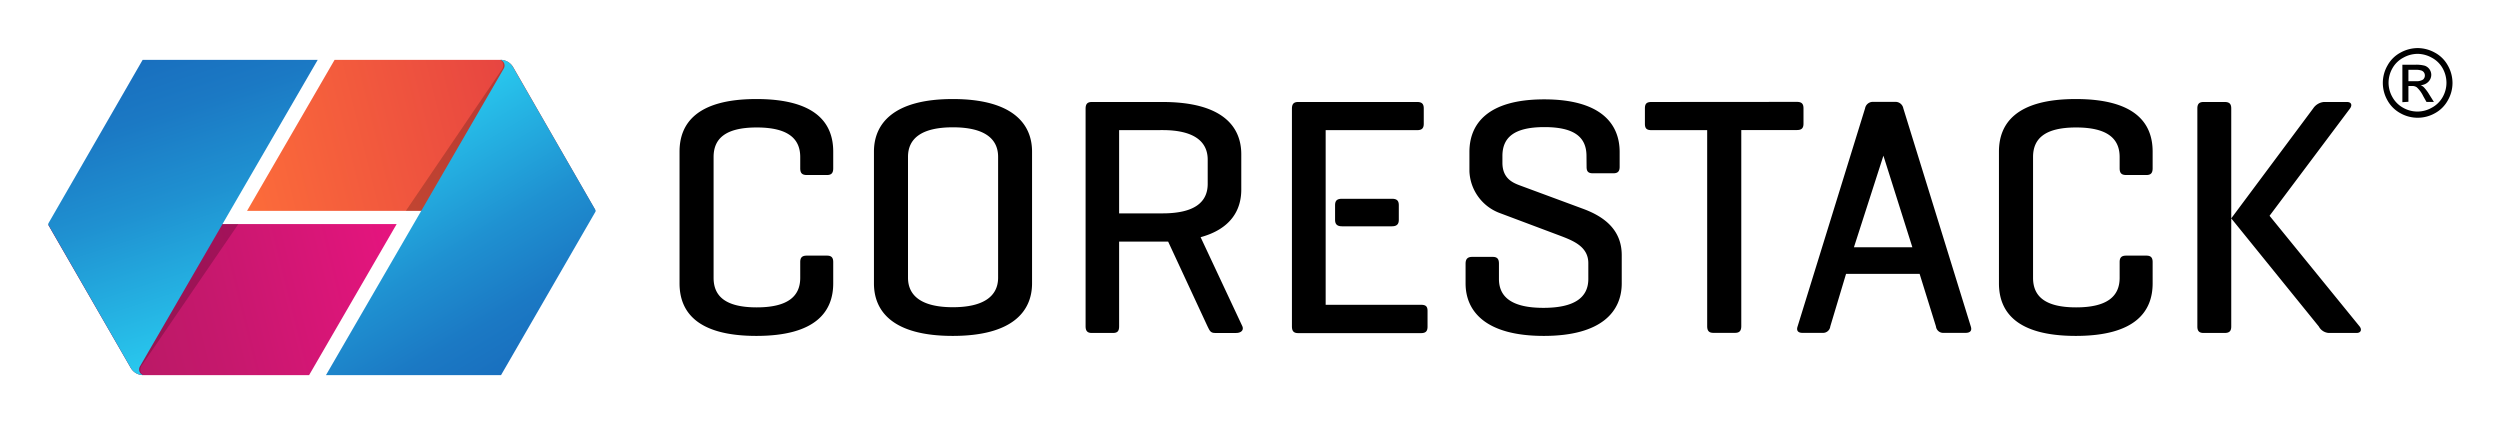 <svg xmlns="http://www.w3.org/2000/svg" role="img" xmlns:xlink="http://www.w3.org/1999/xlink" viewBox="-9.15 -9.15 475.80 80.30"><title>CoreStack logo</title><defs><linearGradient id="linear-gradient" x1="166.83" x2="229.28" y1="144.93" y2="129.36" gradientUnits="userSpaceOnUse"><stop offset="0" stop-color="#fc6c3a"/><stop offset="1" stop-color="#e33e42"/></linearGradient><linearGradient id="linear-gradient-2" x1="217.66" x2="191.15" y1="179.08" y2="134.96" gradientUnits="userSpaceOnUse"><stop offset=".01" stop-color="#1970bf"/><stop offset=".19" stop-color="#1b79c4"/><stop offset=".48" stop-color="#1f91d1"/><stop offset=".85" stop-color="#26b9e6"/><stop offset="1" stop-color="#29caef"/></linearGradient><linearGradient id="linear-gradient-3" x1="1782.36" x2="1844.81" y1="73.93" y2="58.36" gradientTransform="rotate(180 989.78 114.5)" gradientUnits="userSpaceOnUse"><stop offset="0" stop-color="#e6147f"/><stop offset=".58" stop-color="#c6186d"/><stop offset="1" stop-color="#b41a62"/></linearGradient><linearGradient id="linear-gradient-4" x1="1829.33" x2="1811.69" y1="109.76" y2="55.46" gradientTransform="rotate(180 989.78 114.5)" xlink:href="#linear-gradient-2"/><style>.cls-2{opacity:.2}</style></defs><path d="M149.43 44.78c0 5.3-3.24 10-14.62 10s-14.63-4.66-14.63-10V19.7c0-5.3 3.24-10 14.63-10s14.62 4.66 14.62 10v3.17c0 .9-.33 1.29-1.19 1.29h-3.84c-.92 0-1.25-.39-1.25-1.29v-2.14c0-3.49-2.32-5.62-8.28-5.62s-8.21 2.13-8.21 5.62v23c0 3.49 2.26 5.62 8.21 5.62s8.28-2.13 8.28-5.62v-3c0-.84.33-1.23 1.25-1.23h3.84c.86 0 1.19.39 1.19 1.23zm7.75-25.08c0-5.3 3.7-10 15-10s15.09 4.66 15.09 10v25.08c0 5.3-3.7 10-15.09 10s-15-4.66-15-10zm23.63 1c0-3.49-2.65-5.62-8.61-5.62s-8.54 2.13-8.54 5.62v23c0 3.49 2.65 5.62 8.54 5.62s8.61-2.13 8.61-5.62zm23.03 16.13v16.1c0 .9-.27 1.29-1.19 1.29h-4c-.86 0-1.19-.39-1.19-1.29V11.55c0-.9.33-1.29 1.19-1.29h13.44c11.39 0 15 4.65 15 9.95v6.73c0 3.94-2.05 7.5-7.74 9.05l7.94 16.94c.33.78-.27 1.29-1.19 1.29h-4c-.92 0-1.05-.51-1.45-1.29l-7.48-16.1h-9.33zm0-21.21v15.84h8.25c6 0 8.61-2.06 8.61-5.62v-4.6c0-3.49-2.65-5.63-8.61-5.63zm42.43 18.3c-.93 0-1.33-.39-1.33-1.23v-2.78c0-.9.4-1.23 1.33-1.23h9.48c.92 0 1.32.33 1.32 1.23v2.78c0 .84-.4 1.23-1.32 1.23h-9.48zm-3.12 14.94h18.14c.86 0 1.25.26 1.25 1.16v3c0 .91-.39 1.23-1.25 1.23h-23.37c-.86 0-1.19-.39-1.19-1.29V11.55c0-.9.33-1.29 1.19-1.29h22.64c.86 0 1.26.32 1.26 1.23v2.91c0 .9-.4 1.22-1.26 1.22h-17.41zm49.64-28.32c0-3.49-2.18-5.5-8-5.5s-8 2-8 5.5v1.29c0 3 2 3.82 3.38 4.33l12.05 4.46c4 1.49 7.28 4 7.28 8.8v5.36c0 5.3-3.78 10-14.83 10s-14.89-4.66-14.89-10v-3.75c0-.9.4-1.29 1.26-1.29h3.9c.86 0 1.19.39 1.19 1.29v2.91c0 3.49 2.52 5.5 8.47 5.5s8.54-2 8.54-5.5v-3c0-3.23-3-4.33-5.56-5.3l-11.18-4.2a8.86 8.86 0 0 1-5.89-8v-3.68c0-5.3 3.44-10 14.23-10s14.36 4.66 14.36 10v2.84c0 .84-.33 1.23-1.19 1.23H294c-.92 0-1.19-.39-1.19-1.23zm40.04-10.3c.87 0 1.26.32 1.26 1.23v2.91c0 .9-.39 1.22-1.26 1.22h-10.58v37.31c0 .9-.34 1.29-1.2 1.29h-4.1c-.86 0-1.19-.39-1.19-1.29V15.62h-10.59c-.93 0-1.26-.32-1.26-1.22v-2.91c0-.91.33-1.23 1.26-1.23zm18.67 0a1.51 1.51 0 0 1 1.59 1.23l12.84 41.5c.26.78-.07 1.23-1 1.23h-4.17a1.38 1.38 0 0 1-1.46-1.23l-3.11-10h-14l-3 10a1.38 1.38 0 0 1-1.46 1.23h-3.84c-.86 0-1.19-.45-.92-1.23l12.84-41.5a1.5 1.5 0 0 1 1.59-1.23zm-2.2 10.24l-5.61 17.43h11.12zm51.24 24.3c0 5.3-3.24 10-14.62 10s-14.63-4.66-14.63-10V19.7c0-5.3 3.24-10 14.63-10s14.62 4.66 14.62 10v3.17c0 .9-.33 1.29-1.19 1.29h-3.84c-.92 0-1.25-.39-1.25-1.29v-2.14c0-3.49-2.32-5.62-8.28-5.62s-8.2 2.13-8.2 5.62v23c0 3.49 2.25 5.62 8.2 5.62s8.28-2.13 8.28-5.62v-3c0-.84.33-1.23 1.25-1.23h3.84c.86 0 1.19.39 1.19 1.23zm14.96 8.21c0 .84-.33 1.23-1.26 1.23h-4c-.86 0-1.19-.39-1.19-1.23v-41.5c0-.84.33-1.23 1.19-1.23h4c.93 0 1.26.39 1.26 1.23zm0-20.58l15.59-20.92a2.76 2.76 0 0 1 2.05-1.23h4.37c.86 0 1.06.58.6 1.23l-15.32 20.43 17.15 21.07c.46.59.26 1.23-.6 1.23h-5.25a2.31 2.31 0 0 1-1.92-1.23z"/><path fill="url(#linear-gradient)" d="M167.78 148.74L184.44 120H216a2.84 2.84 0 0 1 2.45 1.41L234 148.5a.16.16 0 0 1-.14.24z" transform="translate(-129.91 -117.76)"/><path d="M68.09 30.98L86.37 4.07a1.34 1.34 0 0 0 .11-1.4l-.39-.43a2.73 2.73 0 0 1 2.38 1.41l15.62 27.09a.16.16 0 0 1-.14.24z" class="cls-2"/><path fill="url(#linear-gradient-2)" d="M218.38 121.35l15.69 27.2a.37.37 0 0 1 0 .38L216.12 180H182.8l33.81-58.3a1.14 1.14 0 0 0-.61-1.7 2.68 2.68 0 0 1 2.38 1.35z" transform="translate(-129.91 -117.76)"/><path fill="url(#linear-gradient-3)" d="M196.25 151.26L179.59 180h-31.53a2.81 2.81 0 0 1-2.44-1.41L130 151.5a.16.16 0 0 1 .14-.24z" transform="translate(-129.91 -117.76)"/><path d="M36.21 33.5L17.82 60.41a1.34 1.34 0 0 0-.11 1.4l.37.43a2.7 2.7 0 0 1-2.37-1.41L.09 33.74a.16.16 0 0 1 .14-.24z" class="cls-2"/><path fill="url(#linear-gradient-4)" d="M147.42 178.3a1.14 1.14 0 0 0 .58 1.7 2.71 2.71 0 0 1-2.34-1.35L130 151.45a.37.37 0 0 1 0-.38L147.91 120h33.32" transform="translate(-129.91 -117.76)"/><path d="M450.98 0a6.82 6.82 0 0 1 3.26.86 6.09 6.09 0 0 1 2.48 2.45 6.76 6.76 0 0 1 .89 3.33 6.63 6.63 0 0 1-.88 3.29 6.11 6.11 0 0 1-2.45 2.46 6.69 6.69 0 0 1-6.6 0 6.19 6.19 0 0 1-2.46-2.46 6.72 6.72 0 0 1-.87-3.29 6.65 6.65 0 0 1 .89-3.33 6.09 6.09 0 0 1 2.48-2.45 6.82 6.82 0 0 1 3.26-.86zm0 1.1a5.62 5.62 0 0 0-2.72.72 5.14 5.14 0 0 0-2.07 2 5.61 5.61 0 0 0-.75 2.78 5.53 5.53 0 0 0 .74 2.74 5.18 5.18 0 0 0 2 2 5.48 5.48 0 0 0 5.5 0 5.18 5.18 0 0 0 2.05-2 5.52 5.52 0 0 0 .73-2.74 5.7 5.7 0 0 0-.74-2.78 5.14 5.14 0 0 0-2.07-2 5.65 5.65 0 0 0-2.67-.72zm-2.91 9.2V3.17h2.45a6.09 6.09 0 0 1 1.82.19 1.83 1.83 0 0 1 .9.69 1.86 1.86 0 0 1 .33 1 1.9 1.9 0 0 1-.55 1.36 2.18 2.18 0 0 1-1.48.65 1.93 1.93 0 0 1 .6.38 7.91 7.91 0 0 1 1.06 1.42l.87 1.39h-1.41l-.63-1.12a5.55 5.55 0 0 0-1.21-1.66 1.44 1.44 0 0 0-.92-.25h-.68v3zm1.15-4h1.4a2.27 2.27 0 0 0 1.37-.3 1 1 0 0 0 .36-.79 1 1 0 0 0-.17-.57 1 1 0 0 0-.49-.37 3.36 3.36 0 0 0-1.16-.13h-1.31z"/></svg>